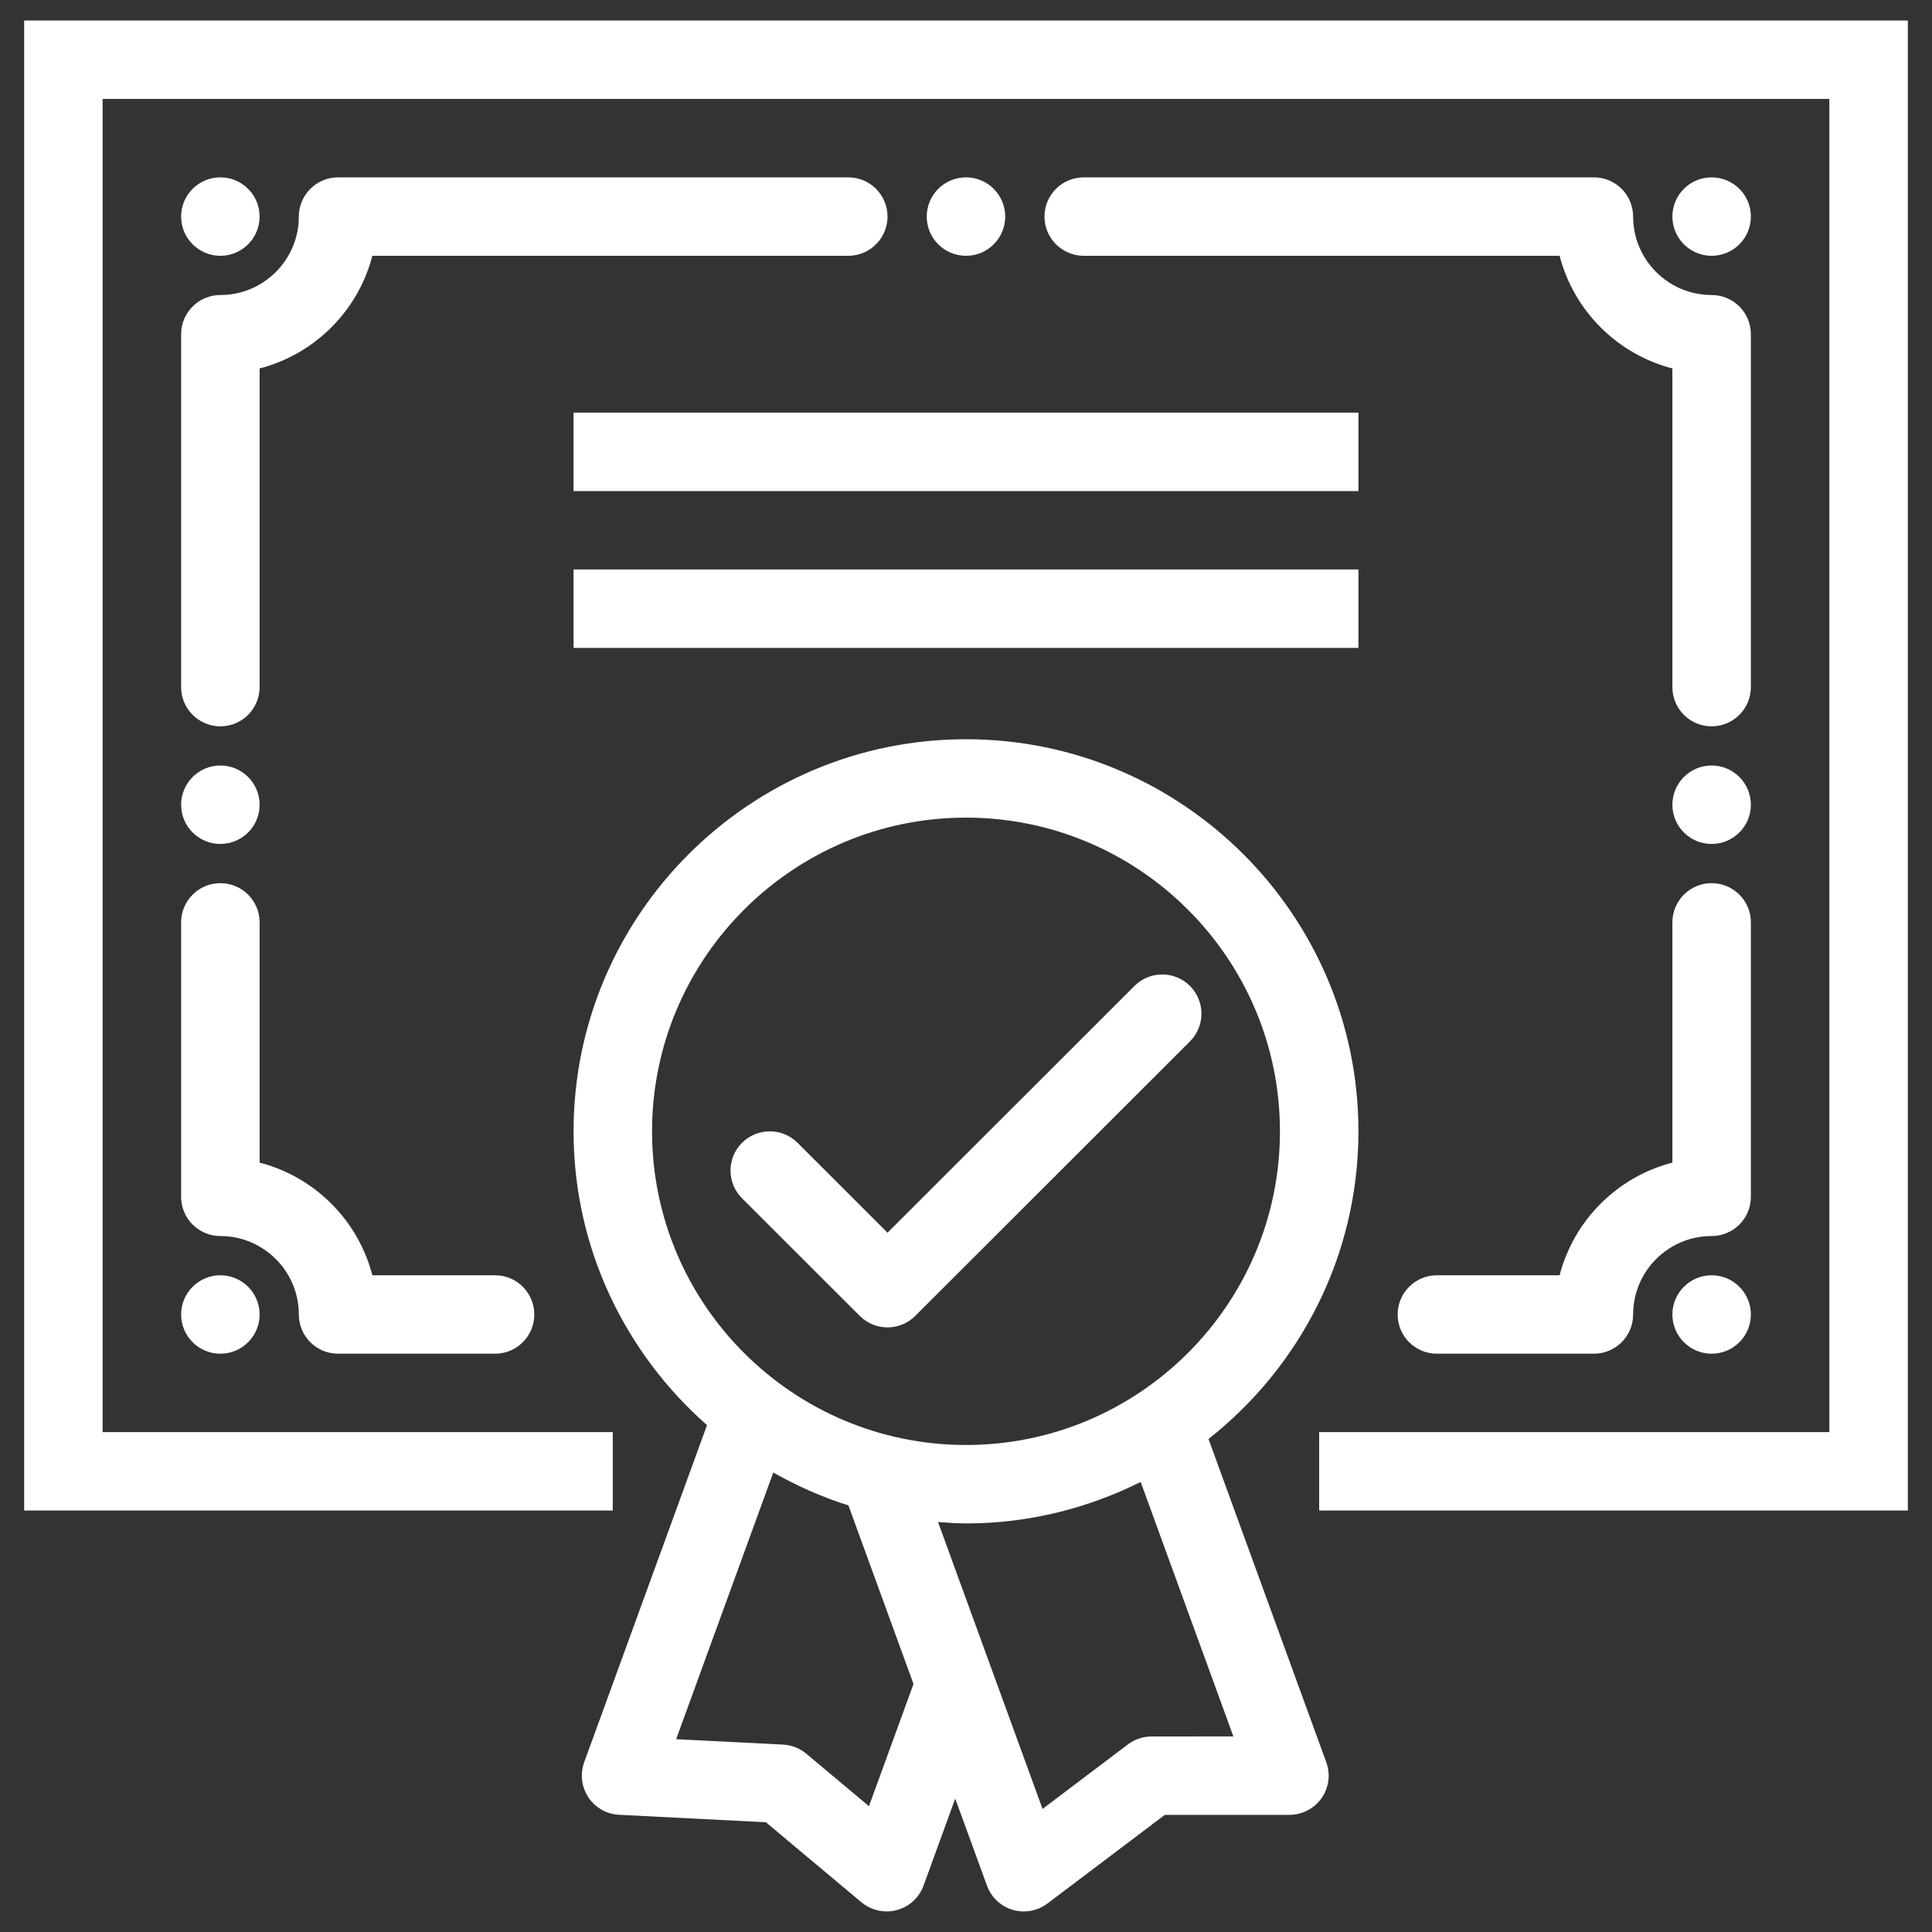 <svg 
 xmlns="http://www.w3.org/2000/svg"
 xmlns:xlink="http://www.w3.org/1999/xlink"
 width="40px" height="40px">
<rect width="100%" height="100%" fill="#333333" stroke="none"/>
<path fill-rule="evenodd"  fill="rgb(255, 255, 255)"
 d="M27.312,31.274 L27.312,29.650 L37.875,29.650 L37.875,2.048 L2.125,2.048 L2.125,29.650 L12.687,29.650 L12.687,31.274 L0.500,31.274 L0.500,0.425 L39.500,0.425 L39.500,31.274 L27.312,31.274 ZM28.125,13.414 L11.875,13.414 L11.875,11.790 L28.125,11.790 L28.125,13.414 ZM4.562,15.849 C5.011,15.849 5.375,16.212 5.375,16.662 C5.375,17.110 5.011,17.473 4.562,17.473 C4.114,17.473 3.750,17.110 3.750,16.662 C3.750,16.212 4.114,15.849 4.562,15.849 ZM4.562,26.403 C5.011,26.403 5.375,26.767 5.375,27.215 C5.375,27.664 5.011,28.027 4.562,28.027 C4.114,28.027 3.750,27.664 3.750,27.215 C3.750,26.767 4.114,26.403 4.562,26.403 ZM3.750,19.097 C3.750,18.648 4.114,18.285 4.562,18.285 C5.011,18.285 5.375,18.648 5.375,19.097 L5.375,24.071 C6.515,24.365 7.415,25.264 7.709,26.403 L10.250,26.403 C10.699,26.403 11.062,26.767 11.062,27.215 C11.062,27.664 10.699,28.027 10.250,28.027 L7.000,28.027 C6.551,28.027 6.187,27.664 6.187,27.215 C6.187,26.320 5.458,25.591 4.562,25.591 C4.114,25.591 3.750,25.228 3.750,24.780 L3.750,19.097 ZM3.750,4.484 C3.750,4.035 4.114,3.672 4.562,3.672 C5.011,3.672 5.375,4.035 5.375,4.484 C5.375,4.932 5.011,5.296 4.562,5.296 C4.114,5.296 3.750,4.932 3.750,4.484 ZM6.187,4.484 C6.187,4.035 6.551,3.672 7.000,3.672 L17.563,3.672 C18.011,3.672 18.375,4.035 18.375,4.484 C18.375,4.932 18.011,5.296 17.563,5.296 L7.709,5.296 C7.415,6.435 6.515,7.334 5.375,7.628 L5.375,14.226 C5.375,14.674 5.011,15.038 4.562,15.038 C4.114,15.038 3.750,14.674 3.750,14.226 L3.750,6.919 C3.750,6.471 4.114,6.108 4.562,6.108 C5.458,6.108 6.187,5.379 6.187,4.484 ZM19.187,4.484 C19.187,4.035 19.551,3.672 20.000,3.672 C20.449,3.672 20.812,4.035 20.812,4.484 C20.812,4.932 20.449,5.296 20.000,5.296 C19.551,5.296 19.187,4.932 19.187,4.484 ZM28.125,10.167 L11.875,10.167 L11.875,8.543 L28.125,8.543 L28.125,10.167 ZM35.437,5.296 C34.989,5.296 34.625,4.932 34.625,4.484 C34.625,4.035 34.989,3.672 35.437,3.672 C35.886,3.672 36.250,4.035 36.250,4.484 C36.250,4.932 35.886,5.296 35.437,5.296 ZM21.625,4.484 C21.625,4.035 21.989,3.672 22.437,3.672 L33.000,3.672 C33.449,3.672 33.812,4.035 33.812,4.484 C33.812,5.379 34.541,6.108 35.437,6.108 C35.886,6.108 36.250,6.471 36.250,6.919 L36.250,14.226 C36.250,14.674 35.886,15.038 35.437,15.038 C34.989,15.038 34.625,14.674 34.625,14.226 L34.625,7.628 C33.484,7.334 32.585,6.435 32.290,5.296 L22.437,5.296 C21.989,5.296 21.625,4.932 21.625,4.484 ZM35.437,17.473 C34.989,17.473 34.625,17.110 34.625,16.662 C34.625,16.212 34.989,15.849 35.437,15.849 C35.886,15.849 36.250,16.212 36.250,16.662 C36.250,17.110 35.886,17.473 35.437,17.473 ZM36.250,27.215 C36.250,27.664 35.886,28.027 35.437,28.027 C34.989,28.027 34.625,27.664 34.625,27.215 C34.625,26.767 34.989,26.403 35.437,26.403 C35.886,26.403 36.250,26.767 36.250,27.215 ZM33.812,27.215 C33.812,27.664 33.449,28.027 33.000,28.027 L29.750,28.027 C29.301,28.027 28.937,27.664 28.937,27.215 C28.937,26.767 29.301,26.403 29.750,26.403 L32.290,26.403 C32.585,25.264 33.484,24.365 34.625,24.071 L34.625,19.097 C34.625,18.648 34.989,18.285 35.437,18.285 C35.886,18.285 36.250,18.648 36.250,19.097 L36.250,24.780 C36.250,25.228 35.886,25.591 35.437,25.591 C34.541,25.591 33.812,26.320 33.812,27.215 ZM14.638,29.506 C12.948,28.017 11.875,25.846 11.875,23.423 C11.875,18.946 15.520,15.305 20.000,15.305 C24.480,15.305 28.125,18.946 28.125,23.423 C28.125,26.005 26.908,28.305 25.021,29.793 L27.459,36.485 C27.550,36.734 27.514,37.011 27.362,37.228 C27.210,37.445 26.961,37.574 26.696,37.575 L24.115,37.576 L21.687,39.410 C21.544,39.517 21.372,39.574 21.197,39.574 C21.120,39.574 21.043,39.563 20.967,39.541 C20.720,39.468 20.522,39.282 20.434,39.040 L19.777,37.238 L19.121,39.040 C19.030,39.289 18.824,39.478 18.568,39.546 C18.499,39.565 18.428,39.574 18.358,39.574 C18.169,39.574 17.984,39.508 17.835,39.385 L15.857,37.728 L12.818,37.573 C12.560,37.561 12.324,37.426 12.182,37.212 C12.039,36.997 12.007,36.727 12.095,36.485 L14.638,29.506 ZM26.500,23.423 C26.500,19.842 23.584,16.928 20.000,16.928 C16.416,16.928 13.500,19.842 13.500,23.423 C13.500,27.004 16.416,29.917 20.000,29.917 C23.584,29.917 26.500,27.004 26.500,23.423 ZM21.585,37.452 L23.352,36.116 C23.493,36.009 23.665,35.952 23.842,35.952 L25.536,35.951 L23.616,30.682 C22.525,31.227 21.300,31.541 20.000,31.541 C19.804,31.541 19.613,31.525 19.421,31.512 L21.585,37.452 ZM16.212,36.120 C16.388,36.129 16.557,36.195 16.693,36.308 L17.991,37.395 L18.913,34.865 L17.566,31.168 C17.019,30.996 16.500,30.764 16.010,30.487 L13.999,36.008 L16.212,36.120 ZM18.375,27.482 C18.167,27.482 17.959,27.403 17.800,27.244 L15.363,24.809 C15.045,24.492 15.045,23.978 15.363,23.660 C15.680,23.344 16.195,23.344 16.512,23.660 L18.375,25.522 L23.488,20.413 C23.805,20.096 24.320,20.096 24.637,20.413 C24.954,20.730 24.954,21.244 24.637,21.561 L18.949,27.244 C18.791,27.403 18.583,27.482 18.375,27.482 Z"/>
</svg>